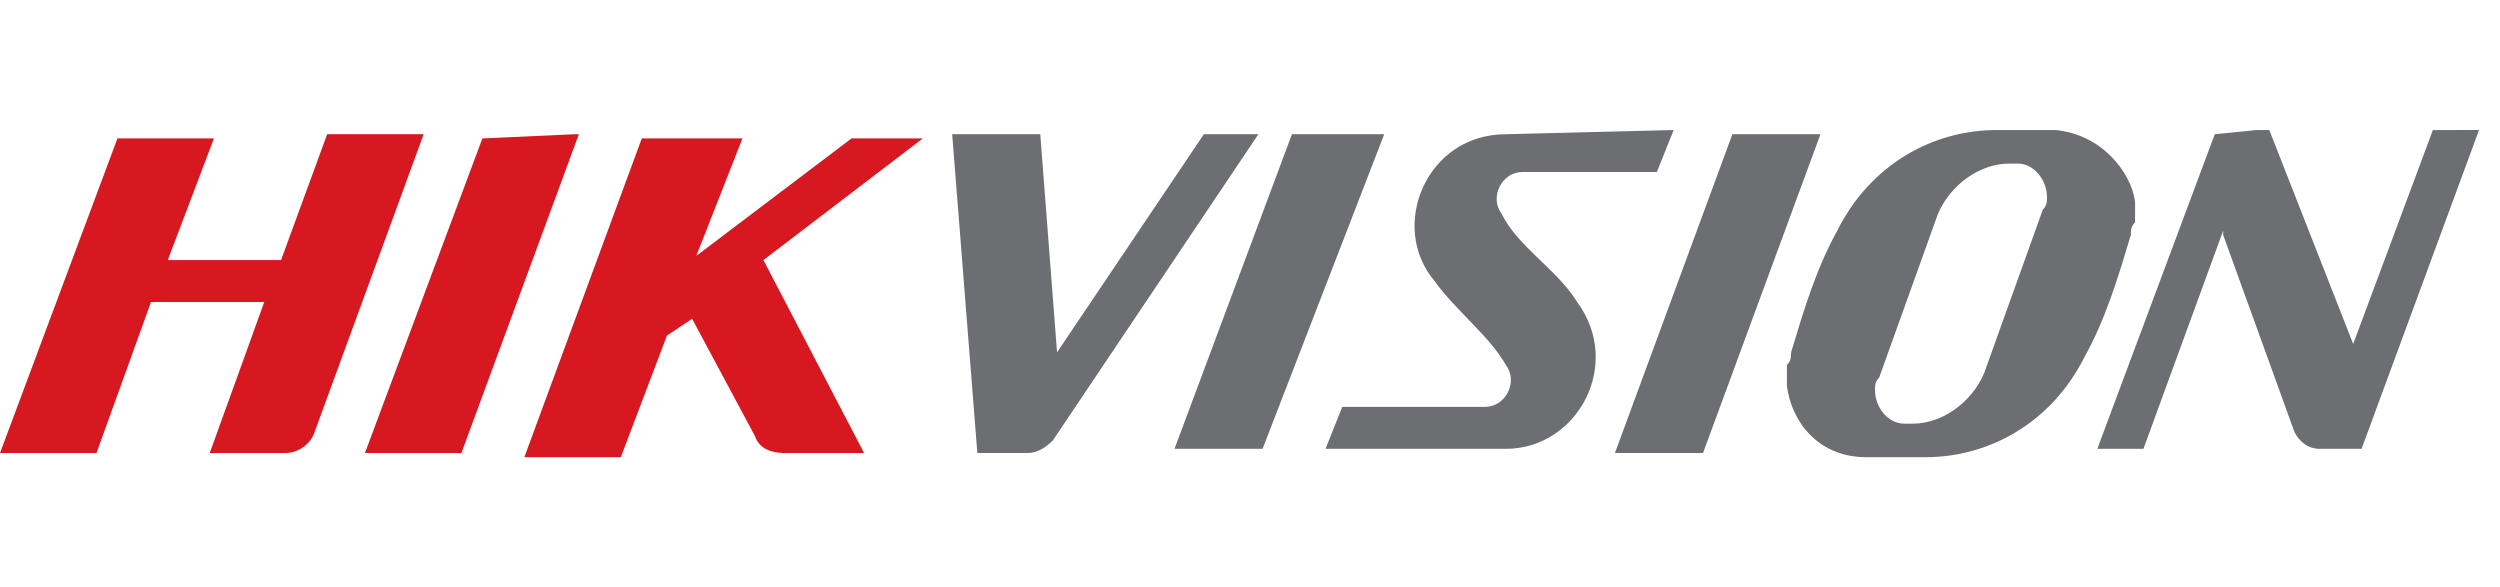 <?xml version="1.0" encoding="utf-8"?>
<!-- Generator: Adobe Illustrator 25.3.0, SVG Export Plug-In . SVG Version: 6.00 Build 0)  -->
<svg version="1.1" id="Layer_1" xmlns="http://www.w3.org/2000/svg" xmlns:xlink="http://www.w3.org/1999/xlink" x="0px" y="0px"
	 viewBox="0 0 59.6 14" style="enable-background:new 0 0 59.6 14;" xml:space="preserve">
<style type="text/css">
	.st0{fill:#6C6E71;}
	.st1{fill:#D71820;}
	.st2{fill:none;}
</style>
<path id="path4413" class="st0" d="M47.6,3.1c-1.5,0-3,0.8-3.8,2.4c-0.5,0.9-0.8,1.9-1.1,2.9c0,0.1,0,0.2-0.1,0.3c0,0.1,0,0.3,0,0.5
	c0.1,0.8,0.7,1.7,1.9,1.7h0.8l0,0h0.6c1.5,0,3-0.8,3.8-2.4c0.5-0.9,0.8-1.9,1.1-2.9c0-0.1,0-0.2,0.1-0.3c0-0.1,0-0.3,0-0.5
	c-0.1-0.7-0.8-1.6-1.9-1.7h-0.8H47.6L47.6,3.1z M22.7,3.2l0.6,7.6h0.4h0.7h0.1l0,0l0,0l0,0c0.2,0,0.4-0.1,0.6-0.3l0,0L30,3.2h-1.3
	l-3.5,5.2l-0.4-5.2H22.7L22.7,3.2z M30.8,3.2L28,10.7h2.1L33,3.2H30.8z M35.9,3.2c-1.9,0-2.8,2.2-1.7,3.5c0.5,0.7,1.3,1.3,1.7,2
	c0.3,0.4,0,1-0.5,1h-1.1H32l-0.4,1h4.3c1.7,0,2.8-2,1.7-3.5c-0.5-0.8-1.4-1.3-1.8-2.1c-0.3-0.4,0-1,0.5-1h1.1h2.1l0.4-1L35.9,3.2
	L35.9,3.2z M41.3,3.2l-2.8,7.6h2.1l2.8-7.6H41.3L41.3,3.2z M52.8,3.2L50,10.7h1.1L53,5.5v0.1l1.7,4.7c0.1,0.2,0.3,0.4,0.6,0.4h1
	l2.8-7.6H58l-1.9,5.1l-2-5.1h-0.3L52.8,3.2L52.8,3.2z M48.1,3.9c0.4,0,0.7,0.4,0.7,0.8l0,0c0,0.1,0,0.2-0.1,0.3l-1.4,3.9
	c-0.3,0.7-1,1.2-1.7,1.2h-0.2c-0.4,0-0.7-0.4-0.7-0.8l0,0c0-0.1,0-0.2,0.1-0.3l1.4-3.9c0.3-0.7,1-1.2,1.7-1.2H48.1L48.1,3.9z"/>
<path id="path4417" class="st1" d="M2.8,3.3L0,10.8h2.3l1.3-3.6h2.7L5,10.8h1.8c0.3,0,0.6-0.2,0.7-0.5l0,0l2.6-7.1H7.8l-1.1,3H4
	l1.1-2.9H2.8L2.8,3.3z M11.5,3.3l-2.8,7.5H11l2.8-7.6h-0.1L11.5,3.3L11.5,3.3L11.5,3.3z M15.3,3.3l-2.8,7.6h2.3L15.9,8l0.6-0.4
	l1.5,2.8l0,0l0,0c0.1,0.3,0.4,0.4,0.7,0.4l0,0h1.9l-2.4-4.6L22,3.3h-1.7l-3.7,2.8l1.1-2.8H15.3L15.3,3.3z"/>
<rect class="st2" width="59.6" height="14"/>
</svg>
